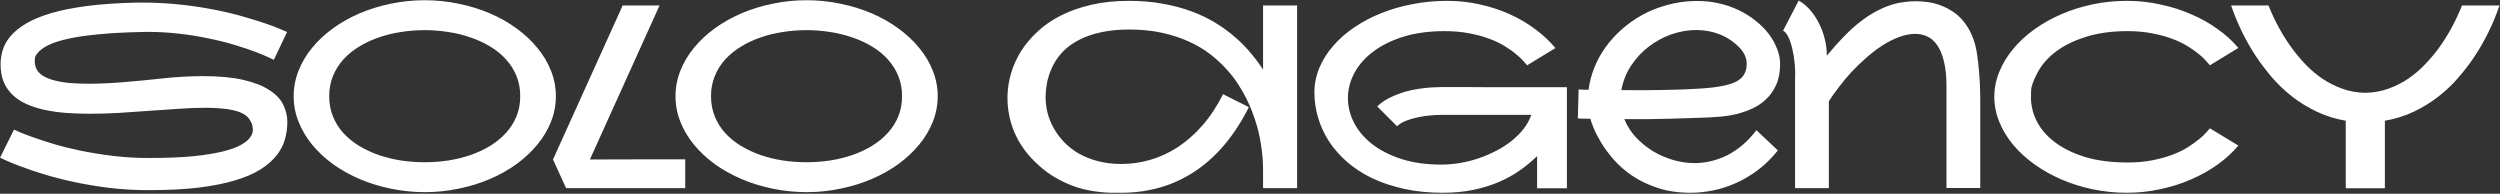 <?xml version="1.0" encoding="UTF-8"?> <svg xmlns="http://www.w3.org/2000/svg" width="1342" height="104" viewBox="0 0 1342 104" fill="none"><rect x="0" y="0" width="1342" height="104" fill="#333333" stroke="none"/><path d="M86.201 42.2C90.482 41.709 94.474 41.375 98.175 41.196C101.921 40.973 105.467 40.862 108.812 40.862C117.508 40.862 124.755 41.531 130.552 42.869C136.35 44.206 140.988 46.013 144.466 48.287C147.989 50.517 150.487 53.103 151.958 56.047C153.43 58.99 154.188 62.045 154.233 65.211C154.233 65.39 154.233 65.546 154.233 65.68C154.233 68.712 153.809 71.745 152.962 74.777C152.115 77.81 150.621 80.686 148.48 83.407C146.339 86.127 143.441 88.647 139.784 90.966C136.171 93.24 131.6 95.203 126.07 96.853C120.585 98.503 114.052 99.796 106.47 100.732C98.889 101.624 90.081 102.07 80.047 102.07C72.644 102.07 65.553 101.669 58.774 100.866C52.04 100.019 45.752 98.971 39.91 97.722C34.068 96.474 28.739 95.113 23.922 93.642C19.151 92.17 15.025 90.787 11.547 89.494C8.113 88.201 5.393 87.108 3.386 86.216C1.423 85.28 0.309 84.745 0.041 84.611L7.533 69.56C7.578 69.56 8.447 69.961 10.142 70.764C11.881 71.522 14.312 72.458 17.434 73.573C20.555 74.688 24.301 75.915 28.672 77.252C33.042 78.546 37.903 79.75 43.255 80.865C48.606 81.98 54.359 82.916 60.514 83.674C66.713 84.433 73.179 84.811 79.913 84.811C89.189 84.811 97.083 84.499 103.594 83.875C110.105 83.206 115.501 82.336 119.782 81.266C124.063 80.196 127.364 78.969 129.683 77.587C132.046 76.204 133.652 74.822 134.499 73.439C135.346 72.057 135.77 70.764 135.77 69.56C135.77 69.203 135.681 68.556 135.502 67.62C135.369 66.683 134.856 65.524 133.964 64.141C133.206 62.937 132.091 61.934 130.619 61.131C129.147 60.283 127.386 59.637 125.334 59.191C123.328 58.7 121.053 58.366 118.511 58.188C115.969 57.965 113.227 57.853 110.283 57.853C105.913 57.853 101.186 58.031 96.102 58.388C91.062 58.7 85.844 59.057 80.448 59.459C75.052 59.86 69.589 60.239 64.059 60.596C58.529 60.908 53.133 61.064 47.871 61.064C43.545 61.064 39.353 60.908 35.294 60.596C31.281 60.283 27.512 59.748 23.989 58.99C20.466 58.232 17.255 57.206 14.356 55.913C11.458 54.62 8.96 52.992 6.864 51.03C4.768 49.068 3.14 46.726 1.981 44.006C0.866 41.285 0.309 38.119 0.309 34.507C0.309 31.92 0.71 29.334 1.513 26.747C2.315 24.16 3.72 21.685 5.727 19.322C7.778 16.914 10.543 14.684 14.022 12.632C17.545 10.536 22.005 8.686 27.401 7.08C32.842 5.475 39.33 4.181 46.867 3.2C54.449 2.219 63.301 1.617 73.424 1.394C74.628 1.394 75.81 1.394 76.97 1.394C83.124 1.394 89.301 1.706 95.499 2.331C101.743 2.955 107.808 3.825 113.695 4.939C119.626 6.054 125 7.303 129.816 8.686C134.677 10.068 138.869 11.361 142.393 12.565C145.916 13.77 148.681 14.818 150.688 15.71C152.739 16.557 153.876 17.047 154.099 17.181L147.008 32.099C146.964 32.054 146.094 31.653 144.399 30.895C142.749 30.092 140.408 29.111 137.375 27.951C134.388 26.792 130.753 25.565 126.472 24.272C122.19 22.934 117.419 21.73 112.156 20.66C106.938 19.545 101.52 18.675 95.901 18.051C90.282 17.426 84.707 17.114 79.177 17.114C78.062 17.114 76.947 17.137 75.832 17.181C67.136 17.36 59.622 17.761 53.289 18.385C46.956 18.965 41.605 19.723 37.234 20.66C32.864 21.596 29.363 22.666 26.732 23.871C24.101 25.075 22.139 26.368 20.845 27.75C19.552 29.088 18.861 30.203 18.771 31.095C18.682 31.987 18.638 32.589 18.638 32.901C18.638 34.061 18.861 35.243 19.307 36.447C19.931 38.052 21.068 39.39 22.718 40.46C24.368 41.531 26.398 42.4 28.806 43.069C31.259 43.738 34.068 44.229 37.234 44.541C40.445 44.809 43.901 44.942 47.603 44.942C53.267 44.942 59.377 44.675 65.932 44.14C72.488 43.605 79.244 42.958 86.201 42.2ZM228.018 0.123C234.261 0.123 240.326 0.747 246.213 1.996C252.144 3.2 257.719 4.917 262.937 7.147C268.154 9.377 272.926 12.075 277.252 15.241C281.578 18.363 285.302 21.841 288.423 25.677C291.59 29.467 294.042 33.57 295.782 37.985C297.521 42.356 298.391 46.905 298.391 51.632C298.391 56.359 297.521 60.93 295.782 65.345C294.042 69.716 291.59 73.819 288.423 77.654C285.302 81.445 281.578 84.923 277.252 88.089C272.926 91.211 268.154 93.887 262.937 96.117C257.719 98.347 252.144 100.063 246.213 101.268C240.326 102.516 234.261 103.141 228.018 103.141C221.774 103.141 215.687 102.516 209.755 101.268C203.869 100.063 198.316 98.347 193.099 96.117C187.881 93.887 183.087 91.211 178.716 88.089C174.39 84.923 170.667 81.445 167.545 77.654C164.423 73.819 161.993 69.716 160.253 65.345C158.514 60.93 157.645 56.359 157.645 51.632C157.645 46.905 158.514 42.356 160.253 37.985C161.993 33.57 164.423 29.467 167.545 25.677C170.667 21.841 174.39 18.363 178.716 15.241C183.087 12.075 187.881 9.377 193.099 7.147C198.316 4.917 203.869 3.2 209.755 1.996C215.687 0.747 221.774 0.123 228.018 0.123ZM176.709 51.632C176.709 55.556 177.378 59.169 178.716 62.469C180.054 65.769 181.905 68.734 184.269 71.366C186.677 73.997 189.486 76.294 192.697 78.256C195.953 80.218 199.476 81.868 203.267 83.206C207.057 84.499 211.049 85.481 215.241 86.149C219.433 86.774 223.669 87.086 227.951 87.086C232.232 87.086 236.469 86.774 240.661 86.149C244.853 85.481 248.844 84.499 252.635 83.206C256.47 81.868 259.993 80.218 263.204 78.256C266.46 76.249 269.269 73.93 271.633 71.299C274.041 68.668 275.914 65.724 277.252 62.469C278.59 59.169 279.259 55.556 279.259 51.632C279.259 47.663 278.59 44.05 277.252 40.795C275.914 37.495 274.041 34.529 271.633 31.898C269.269 29.267 266.46 26.97 263.204 25.008C259.993 23.046 256.47 21.418 252.635 20.125C248.844 18.787 244.853 17.805 240.661 17.181C236.469 16.512 232.232 16.178 227.951 16.178C223.669 16.178 219.433 16.512 215.241 17.181C211.049 17.805 207.057 18.787 203.267 20.125C199.476 21.418 195.953 23.068 192.697 25.075C189.486 27.037 186.677 29.334 184.269 31.965C181.905 34.596 180.054 37.562 178.716 40.862C177.378 44.117 176.709 47.707 176.709 51.632ZM367.827 85.547V101H303.876L296.852 85.614L334.246 2.933H354.047L316.653 85.614C325.26 85.614 333.131 85.592 340.267 85.547H367.827ZM432.982 0.123C439.226 0.123 445.291 0.747 451.178 1.996C457.109 3.2 462.684 4.917 467.901 7.147C473.119 9.377 477.891 12.075 482.217 15.241C486.543 18.363 490.266 21.841 493.388 25.677C496.555 29.467 499.007 33.57 500.747 37.985C502.486 42.356 503.355 46.905 503.355 51.632C503.355 56.359 502.486 60.93 500.747 65.345C499.007 69.716 496.555 73.819 493.388 77.654C490.266 81.445 486.543 84.923 482.217 88.089C477.891 91.211 473.119 93.887 467.901 96.117C462.684 98.347 457.109 100.063 451.178 101.268C445.291 102.516 439.226 103.141 432.982 103.141C426.739 103.141 420.652 102.516 414.72 101.268C408.833 100.063 403.281 98.347 398.063 96.117C392.846 93.887 388.052 91.211 383.681 88.089C379.355 84.923 375.632 81.445 372.51 77.654C369.388 73.819 366.958 69.716 365.218 65.345C363.479 60.93 362.609 56.359 362.609 51.632C362.609 46.905 363.479 42.356 365.218 37.985C366.958 33.57 369.388 29.467 372.51 25.677C375.632 21.841 379.355 18.363 383.681 15.241C388.052 12.075 392.846 9.377 398.063 7.147C403.281 4.917 408.833 3.2 414.72 1.996C420.652 0.747 426.739 0.123 432.982 0.123ZM381.674 51.632C381.674 55.556 382.343 59.169 383.681 62.469C385.019 65.769 386.87 68.734 389.233 71.366C391.642 73.997 394.451 76.294 397.662 78.256C400.918 80.218 404.441 81.868 408.231 83.206C412.022 84.499 416.014 85.481 420.206 86.149C424.398 86.774 428.634 87.086 432.916 87.086C437.197 87.086 441.433 86.774 445.625 86.149C449.818 85.481 453.809 84.499 457.6 83.206C461.435 81.868 464.958 80.218 468.169 78.256C471.424 76.249 474.234 73.93 476.598 71.299C479.006 68.668 480.879 65.724 482.217 62.469C483.555 59.169 484.224 55.556 484.224 51.632C484.224 47.663 483.555 44.05 482.217 40.795C480.879 37.495 479.006 34.529 476.598 31.898C474.234 29.267 471.424 26.97 468.169 25.008C464.958 23.046 461.435 21.418 457.6 20.125C453.809 18.787 449.818 17.805 445.625 17.181C441.433 16.512 437.197 16.178 432.916 16.178C428.634 16.178 424.398 16.512 420.206 17.181C416.014 17.805 412.022 18.787 408.231 20.125C404.441 21.418 400.918 23.068 397.662 25.075C394.451 27.037 391.642 29.334 389.233 31.965C386.87 34.596 385.019 37.562 383.681 40.862C382.343 44.117 381.674 47.707 381.674 51.632ZM696.279 2.933V101H678.017V91.501C678.017 86.774 677.638 82.091 676.88 77.453C676.166 72.815 675.051 68.266 673.535 63.807C673.223 62.825 672.71 61.398 671.997 59.525C671.283 57.608 670.324 55.445 669.12 53.037C667.916 50.584 666.422 47.975 664.638 45.21C662.854 42.4 660.691 39.635 658.149 36.915C655.652 34.15 652.753 31.497 649.453 28.955C646.153 26.413 642.362 24.183 638.081 22.265C633.8 20.303 629.006 18.742 623.699 17.582C618.436 16.423 612.572 15.843 606.105 15.843C600.486 15.843 595.469 16.334 591.054 17.315C586.684 18.252 582.848 19.567 579.548 21.262C576.248 22.912 573.439 24.874 571.12 27.148C568.845 29.423 566.994 31.898 565.567 34.574C564.14 37.249 563.07 40.059 562.356 43.002C561.688 45.946 561.331 48.911 561.286 51.899C561.286 52.078 561.286 52.234 561.286 52.368C561.286 54.954 561.621 57.63 562.29 60.395C562.958 63.16 564.029 65.88 565.5 68.556C566.972 71.232 568.823 73.752 571.053 76.115C573.283 78.479 575.914 80.553 578.946 82.336C581.979 84.076 585.413 85.458 589.248 86.484C593.083 87.51 597.32 88.022 601.958 88.022C607.176 88.022 612.327 87.287 617.411 85.815C622.539 84.343 627.445 82.091 632.127 79.059C636.855 75.981 641.292 72.079 645.439 67.352C649.587 62.625 653.288 57.028 656.544 50.562L670.391 57.519C662.765 72.681 653.155 84.143 641.56 91.902C629.965 99.618 616.697 103.475 601.757 103.475C600.509 103.475 598.925 103.475 597.008 103.475C595.09 103.475 592.927 103.341 590.519 103.074C588.111 102.851 585.502 102.427 582.692 101.803C579.883 101.178 576.962 100.242 573.929 98.993C570.897 97.745 567.797 96.139 564.631 94.177C561.509 92.17 558.432 89.672 555.399 86.685C550.538 81.913 546.882 76.606 544.429 70.764C542.021 64.921 540.816 58.856 540.816 52.568C540.816 52.256 540.816 51.922 540.816 51.565C540.906 47.462 541.552 43.359 542.756 39.256C544.005 35.109 545.811 31.14 548.175 27.349C550.583 23.558 553.571 20.035 557.139 16.78C560.706 13.48 564.898 10.626 569.715 8.217C574.531 5.809 579.95 3.914 585.97 2.531C592.035 1.149 598.747 0.458 606.105 0.458C612.617 0.458 618.637 0.97 624.167 1.996C629.742 2.977 634.87 4.337 639.553 6.077C644.235 7.816 648.517 9.867 652.396 12.231C656.276 14.595 659.799 17.159 662.966 19.924C666.132 22.644 668.942 25.498 671.395 28.486C673.892 31.43 676.099 34.395 678.017 37.383V2.933H696.279ZM773.275 46.748H789.263C792.384 46.748 795.707 46.771 799.23 46.815C802.798 46.815 806.477 46.815 810.268 46.815H841.106V101.067H825.118V83.808C822.309 86.528 819.209 89.093 815.82 91.501C812.431 93.865 808.662 95.938 804.515 97.722C800.367 99.506 795.796 100.911 790.801 101.937C785.851 102.962 780.388 103.475 774.412 103.475C766.965 103.475 760.097 102.784 753.809 101.401C747.521 100.019 741.812 98.124 736.684 95.715C731.6 93.263 727.118 90.364 723.238 87.019C719.358 83.63 716.102 79.951 713.471 75.981C710.885 71.968 708.922 67.731 707.584 63.272C706.247 58.812 705.578 54.285 705.578 49.692C705.578 45.054 706.47 40.617 708.253 36.38C710.037 32.143 712.512 28.219 715.679 24.606C718.845 20.95 722.636 17.627 727.051 14.639C731.466 11.651 736.305 9.109 741.567 7.013C746.829 4.917 752.426 3.312 758.357 2.197C764.333 1.037 770.443 0.458 776.687 0.458C782.841 0.458 788.772 1.104 794.48 2.397C800.189 3.646 805.54 5.408 810.535 7.682C815.575 9.957 820.146 12.655 824.249 15.776C828.396 18.854 831.964 22.198 834.952 25.811L819.767 35.042C819.365 34.551 818.674 33.771 817.693 32.701C816.712 31.586 815.396 30.359 813.746 29.021C812.141 27.639 810.156 26.234 807.792 24.807C805.473 23.335 802.731 22.02 799.564 20.86C796.443 19.656 792.875 18.675 788.861 17.917C784.848 17.114 780.388 16.713 775.482 16.713C767.009 16.713 759.539 17.739 753.073 19.79C746.606 21.841 741.188 24.562 736.817 27.951C732.447 31.296 729.147 35.109 726.917 39.39C724.687 43.671 723.572 48.064 723.572 52.568C723.572 52.658 723.572 52.747 723.572 52.836C723.572 57.206 724.643 61.51 726.783 65.747C728.924 69.983 732.112 73.796 736.349 77.186C740.586 80.53 745.826 83.228 752.069 85.28C758.313 87.331 765.515 88.357 773.676 88.357C776.976 88.357 780.343 88.067 783.777 87.487C787.211 86.908 790.556 86.06 793.812 84.945C797.067 83.83 800.189 82.493 803.177 80.932C806.209 79.371 808.952 77.609 811.405 75.647C813.902 73.64 816.065 71.477 817.894 69.158C819.722 66.795 821.082 64.297 821.974 61.666H773.409C771.982 61.666 770.242 61.755 768.191 61.934C766.139 62.067 763.932 62.38 761.568 62.87C759.249 63.316 757.042 63.94 754.946 64.743C752.894 65.546 751.222 66.549 749.929 67.753L739.292 57.117C740.987 55.512 742.86 54.151 744.912 53.037C746.963 51.922 749.081 50.985 751.267 50.227C753.452 49.424 755.637 48.8 757.822 48.354C760.007 47.908 762.081 47.574 764.043 47.351C766.006 47.083 767.79 46.927 769.395 46.882C771 46.793 772.294 46.748 773.275 46.748ZM954.358 80.731C951.147 84.789 947.624 88.268 943.789 91.166C939.998 94.021 936.074 96.362 932.016 98.19C927.957 100.019 923.854 101.357 919.707 102.204C915.56 103.051 911.546 103.475 907.666 103.475C901.066 103.475 895.179 102.628 890.006 100.933C884.833 99.238 880.284 97.076 876.359 94.444C872.435 91.813 869.09 88.914 866.325 85.748C863.56 82.582 861.286 79.527 859.502 76.584C857.718 73.596 856.358 70.942 855.421 68.623C854.485 66.304 853.905 64.676 853.682 63.74C851.274 63.695 849.624 63.673 848.732 63.673C847.84 63.628 847.26 63.584 846.993 63.539L847.394 48.02C847.439 48.02 847.528 48.02 847.662 48.02C847.84 48.02 848.108 48.042 848.464 48.086C848.866 48.086 849.401 48.109 850.07 48.153C850.783 48.153 851.675 48.153 852.746 48.153C853.236 44.229 854.24 40.349 855.756 36.514C857.272 32.678 859.257 29.021 861.709 25.543C864.207 22.064 867.128 18.831 870.473 15.843C873.817 12.855 877.519 10.246 881.577 8.017C885.635 5.787 890.028 4.025 894.755 2.732C899.483 1.394 904.477 0.658 909.74 0.524C910.319 0.524 910.899 0.524 911.479 0.524C915.27 0.524 919.016 0.948 922.717 1.795C926.419 2.598 929.964 3.825 933.354 5.475C936.743 7.08 939.798 8.998 942.518 11.227C945.283 13.413 947.624 15.776 949.542 18.318C951.46 20.86 952.931 23.514 953.957 26.279C955.027 28.999 955.562 31.675 955.562 34.306C955.562 38.632 954.871 42.356 953.489 45.477C952.106 48.555 950.3 51.141 948.07 53.237C945.885 55.333 943.41 57.006 940.645 58.254C937.88 59.503 935.093 60.484 932.283 61.198C929.518 61.867 926.887 62.313 924.39 62.536C921.892 62.759 919.796 62.915 918.102 63.004L916.362 63.071C913.642 63.16 910.498 63.272 906.93 63.405C903.407 63.495 899.683 63.606 895.759 63.74C891.834 63.829 888.333 63.896 885.256 63.94C882.224 63.94 879.726 63.94 877.764 63.94C875.802 63.94 873.862 63.94 871.944 63.94C873.371 67.508 875.423 70.741 878.099 73.64C880.819 76.539 883.874 79.036 887.263 81.132C890.697 83.184 894.332 84.767 898.167 85.882C902.002 86.997 905.793 87.554 909.539 87.554C912.438 87.554 915.337 87.22 918.235 86.551C921.179 85.882 924.077 84.856 926.932 83.474C929.786 82.046 932.551 80.218 935.227 77.988C937.902 75.714 940.444 73.016 942.853 69.894L954.358 80.731ZM933.287 25.075C930.076 21.953 926.53 19.678 922.65 18.252C918.815 16.824 914.801 16.111 910.609 16.111C906.105 16.111 901.623 16.891 897.164 18.452C892.749 20.013 888.69 22.221 884.989 25.075C881.332 27.884 878.188 31.274 875.557 35.243C872.97 39.167 871.231 43.538 870.339 48.354C872.881 48.399 875.423 48.421 877.965 48.421C879.258 48.421 881.176 48.421 883.718 48.421C886.304 48.376 889.426 48.332 893.083 48.287C896.785 48.198 900.285 48.109 903.585 48.02C906.886 47.886 909.874 47.73 912.549 47.551L913.553 47.484C918.057 47.172 921.848 46.704 924.925 46.08C928.002 45.455 930.477 44.63 932.35 43.605C934.223 42.534 935.561 41.241 936.364 39.725C937.211 38.164 937.635 36.358 937.635 34.306C937.635 31.006 936.185 27.929 933.287 25.075ZM963.59 42.066C963.634 41.219 963.657 40.349 963.657 39.457C963.657 37.673 963.545 35.644 963.322 33.37C963.099 31.051 962.698 28.687 962.118 26.279C961.583 23.826 960.892 21.73 960.044 19.991C959.197 18.207 958.238 17.025 957.168 16.445L965.53 0.324C967.492 1.349 969.387 2.866 971.216 4.873C973.044 6.835 974.65 9.132 976.032 11.763C977.459 14.349 978.574 17.203 979.377 20.325C980.224 23.402 980.648 26.591 980.648 29.891C981.317 29.133 982.253 28.04 983.458 26.613C984.662 25.142 986.111 23.514 987.806 21.73C989.5 19.901 991.396 17.984 993.492 15.977C995.632 13.97 997.974 12.053 1000.52 10.224C1003.06 8.396 1005.78 6.746 1008.68 5.274C1011.62 3.802 1014.7 2.665 1017.91 1.862C1019.2 1.55 1020.74 1.283 1022.52 1.06C1024.35 0.792 1026.29 0.658 1028.34 0.658C1030.44 0.658 1032.62 0.814 1034.9 1.126C1037.17 1.439 1039.43 2.018 1041.66 2.866C1043.89 3.668 1046.05 4.761 1048.14 6.144C1050.24 7.481 1052.16 9.198 1053.9 11.294C1055.64 13.39 1057.15 15.888 1058.45 18.787C1059.74 21.641 1060.68 25.008 1061.26 28.888C1061.75 32.099 1062.1 35.243 1062.33 38.32C1062.59 41.352 1062.77 44.073 1062.86 46.481C1062.95 48.577 1063 50.606 1063 52.568V100.933H1044.87V46.347C1044.87 41.085 1044.42 36.67 1043.53 33.102C1042.68 29.49 1041.5 26.591 1039.98 24.406C1038.51 22.176 1036.75 20.593 1034.7 19.656C1032.69 18.675 1030.53 18.185 1028.21 18.185C1025.31 18.185 1022.35 18.764 1019.31 19.924C1016.33 21.039 1013.34 22.555 1010.35 24.473C1007.41 26.39 1004.53 28.598 1001.72 31.095C998.91 33.548 996.257 36.112 993.759 38.788C991.306 41.464 989.054 44.162 987.003 46.882C984.951 49.558 983.19 52.056 981.718 54.374V101H963.59V42.066ZM1201.53 78.122C1198.55 81.734 1194.89 85.101 1190.56 88.223C1186.28 91.3 1181.53 93.976 1176.31 96.251C1171.14 98.525 1165.61 100.286 1159.72 101.535C1153.84 102.828 1147.82 103.475 1141.66 103.475C1135.42 103.475 1129.31 102.851 1123.33 101.602C1117.4 100.353 1111.81 98.592 1106.54 96.317C1101.28 94.043 1096.44 91.323 1092.03 88.156C1087.61 84.99 1083.82 81.511 1080.66 77.721C1077.49 73.885 1075.01 69.805 1073.23 65.479C1071.45 61.109 1070.55 56.604 1070.55 51.966C1070.55 47.328 1071.45 42.846 1073.23 38.52C1075.01 34.15 1077.49 30.07 1080.66 26.279C1083.82 22.444 1087.61 18.943 1092.03 15.776C1096.44 12.61 1101.28 9.89 1106.54 7.615C1111.81 5.341 1117.4 3.579 1123.33 2.331C1129.31 1.082 1135.42 0.458 1141.66 0.458C1147.82 0.458 1153.84 1.104 1159.72 2.397C1165.61 3.646 1171.14 5.408 1176.31 7.682C1181.53 9.912 1186.28 12.588 1190.56 15.71C1194.89 18.787 1198.55 22.131 1201.53 25.744L1186.28 35.042C1185.88 34.551 1185.19 33.771 1184.21 32.701C1183.27 31.586 1181.98 30.359 1180.33 29.021C1178.68 27.639 1176.67 26.234 1174.31 24.807C1171.99 23.335 1169.25 22.02 1166.08 20.86C1162.96 19.656 1159.39 18.675 1155.38 17.917C1151.41 17.114 1146.97 16.713 1142.06 16.713C1133.59 16.713 1126.14 17.739 1119.72 19.79C1113.3 21.797 1107.9 24.45 1103.53 27.75C1099.21 31.051 1095.93 34.819 1093.7 39.056C1091.47 43.248 1090.33 46.481 1090.29 48.755C1090.24 51.03 1090.22 52.234 1090.22 52.368C1090.22 56.649 1091.25 60.863 1093.3 65.011C1095.39 69.158 1098.58 72.882 1102.86 76.182C1107.15 79.482 1112.54 82.158 1119.05 84.21C1125.61 86.216 1133.28 87.22 1142.06 87.22C1147.01 87.22 1151.5 86.818 1155.51 86.016C1159.52 85.213 1163.11 84.21 1166.28 83.005C1169.45 81.801 1172.19 80.463 1174.51 78.992C1176.87 77.475 1178.86 76.048 1180.46 74.71C1182.11 73.373 1183.41 72.168 1184.34 71.098C1185.28 70.028 1185.92 69.292 1186.28 68.891L1201.53 78.122ZM1341.74 2.933C1338.22 13.145 1333.61 22.488 1327.9 30.961C1325.44 34.574 1322.64 38.208 1319.47 41.865C1316.35 45.477 1312.8 48.822 1308.83 51.899C1304.91 54.977 1300.56 57.652 1295.79 59.927C1291.02 62.201 1285.82 63.829 1280.2 64.81V101.067H1259.2V64.81C1253.58 63.829 1248.38 62.201 1243.61 59.927C1238.84 57.652 1234.47 54.977 1230.5 51.899C1226.57 48.822 1223.03 45.477 1219.86 41.865C1216.74 38.208 1213.95 34.574 1211.5 30.961C1205.79 22.488 1201.18 13.145 1197.65 2.933H1217.72C1221.2 11.584 1225.46 19.322 1230.5 26.145C1232.64 29.044 1235.05 31.898 1237.72 34.708C1240.44 37.517 1243.43 40.037 1246.69 42.267C1249.99 44.452 1253.53 46.236 1257.32 47.618C1261.16 49.001 1265.28 49.736 1269.7 49.826C1274.11 49.736 1278.24 49.001 1282.07 47.618C1285.91 46.236 1289.46 44.452 1292.71 42.267C1295.97 40.037 1298.93 37.517 1301.61 34.708C1304.33 31.898 1306.76 29.044 1308.9 26.145C1313.89 19.322 1318.13 11.584 1321.61 2.933H1341.74Z" fill="white"></path></svg> 